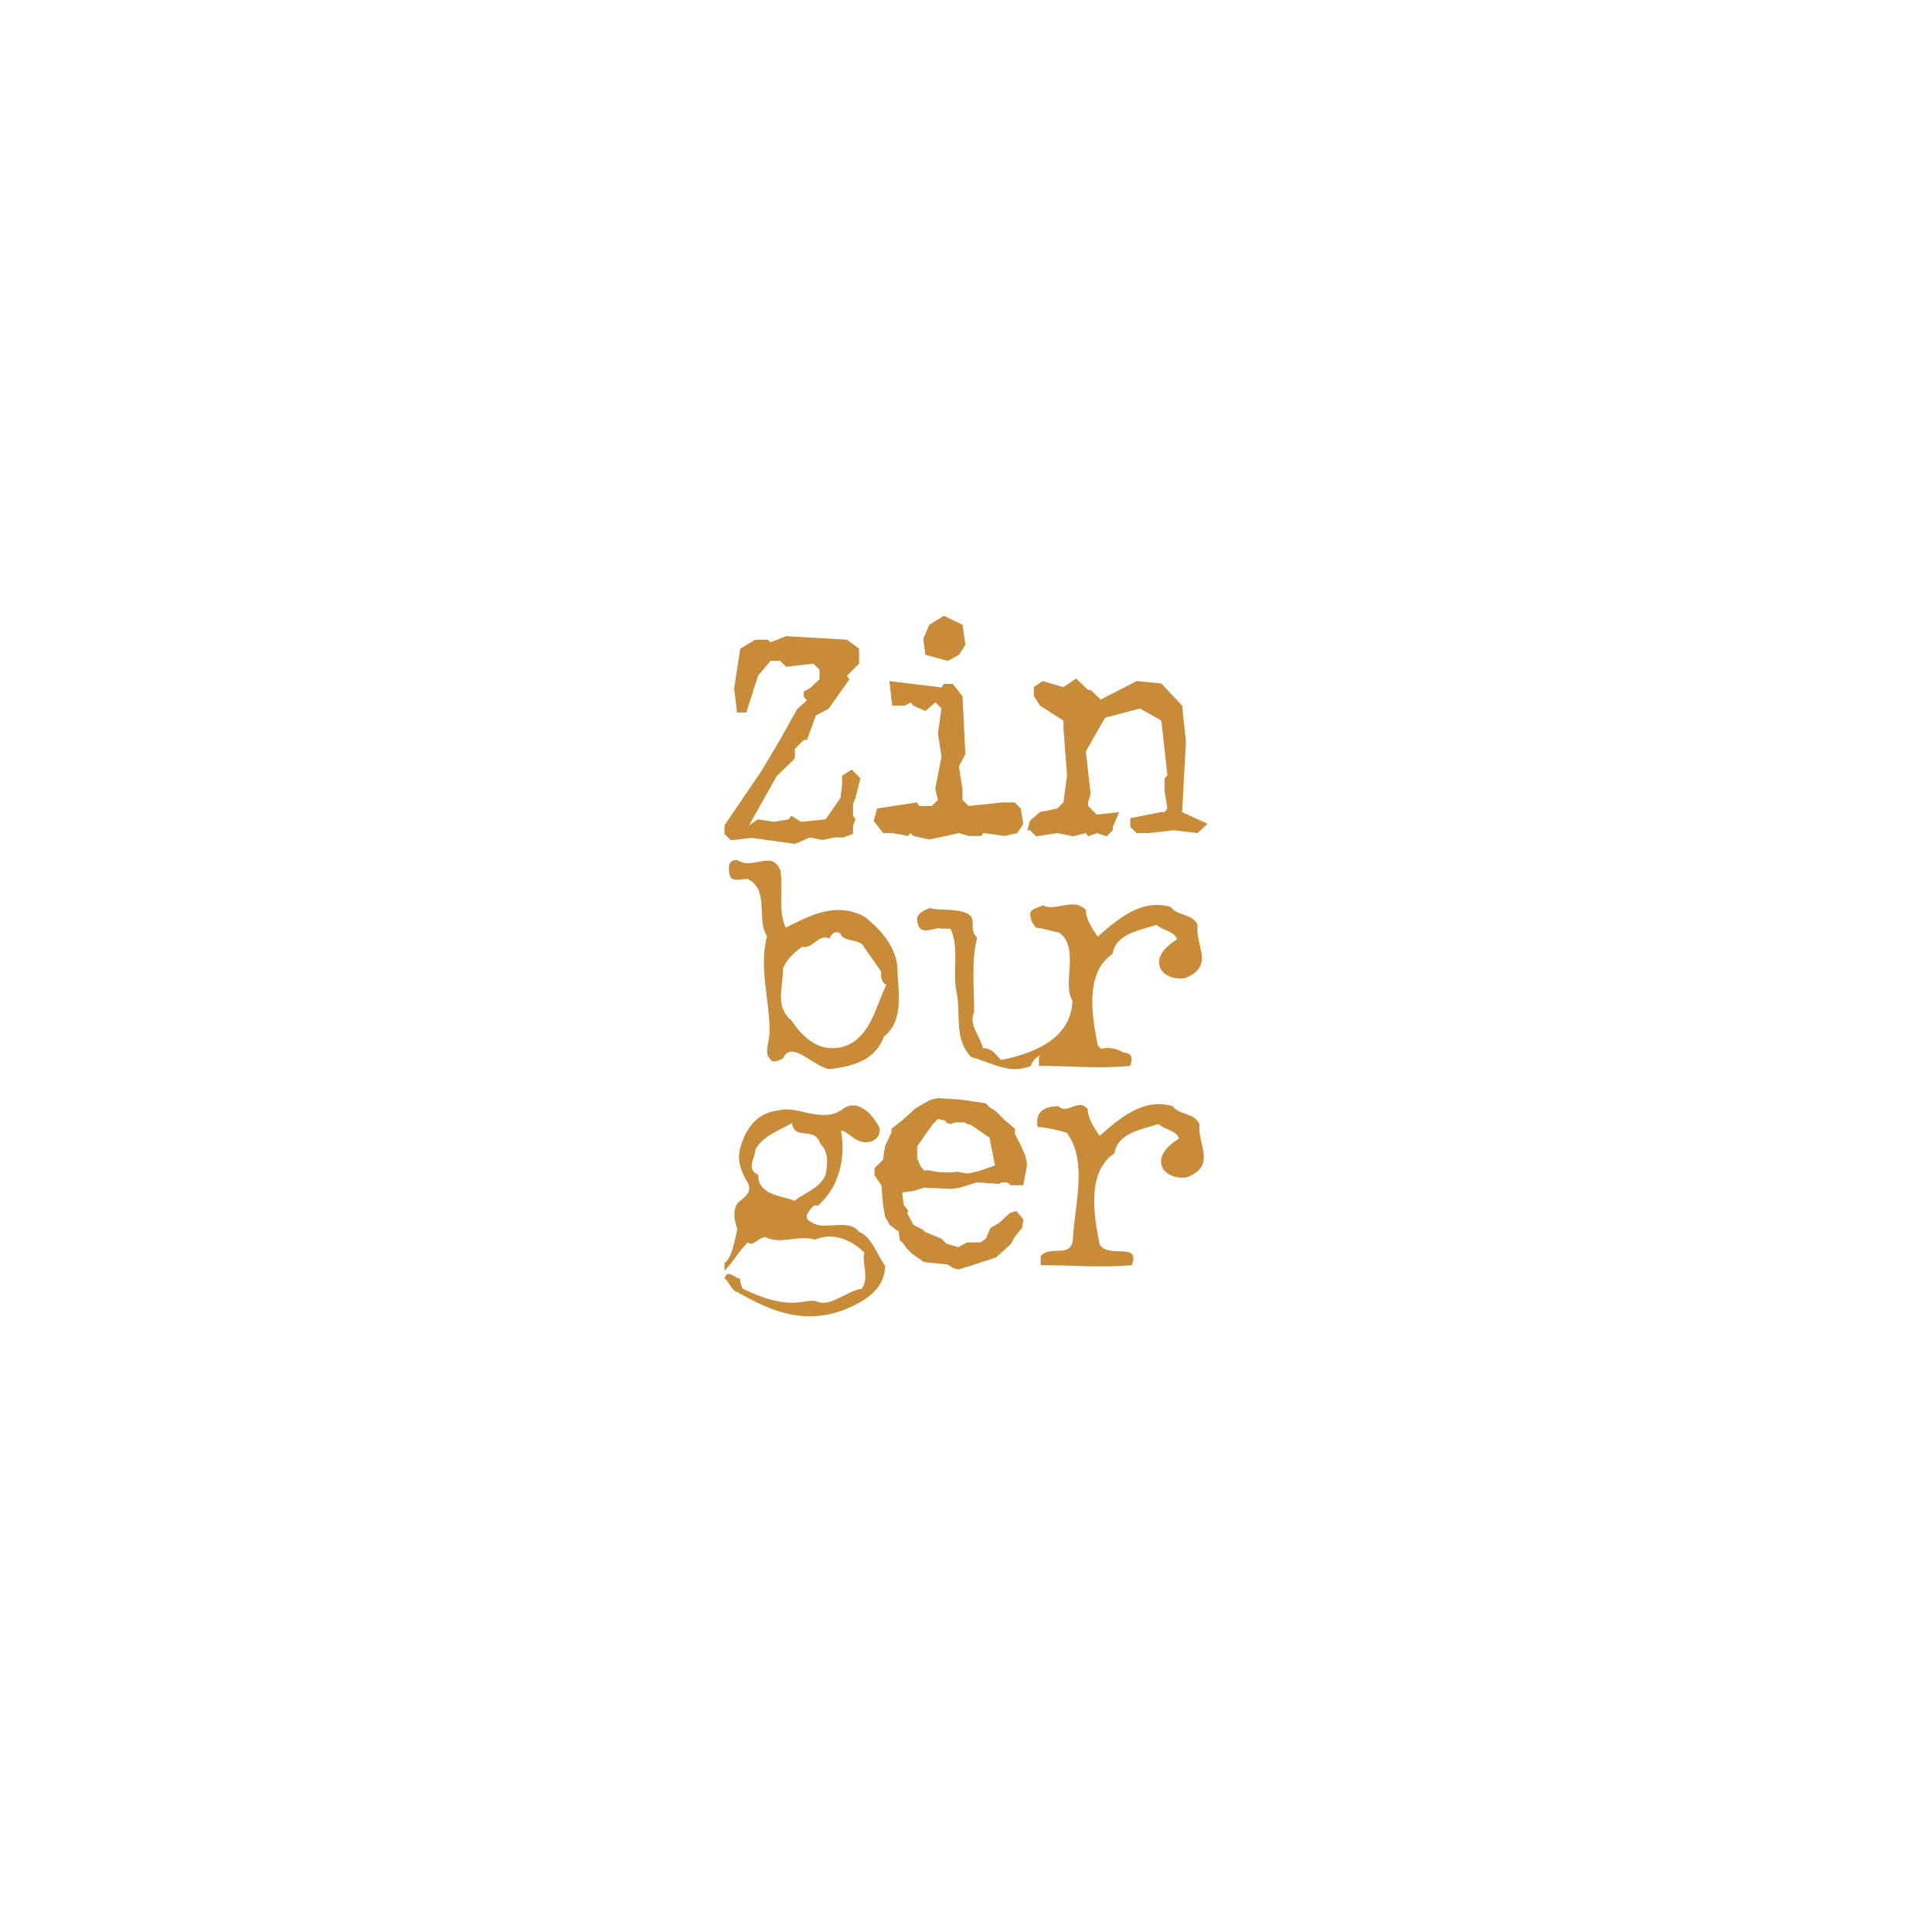 <?xml version="1.0" encoding="UTF-8"?>
<svg id="Layer_1" data-name="Layer 1" xmlns="http://www.w3.org/2000/svg" viewBox="0 0 216 216">
  <defs>
    <style>
      .cls-1 {
        fill: #c88b38;
        stroke-width: 0px;
      }
    </style>
  </defs>
  <g>
    <polygon class="cls-1" points="94.15 86.72 94.15 87.68 93.97 89.2 92.3 91.6 89.54 91.88 88.46 91.2 88.18 91.6 86.51 91.88 84.75 91.6 83.75 92.27 86.83 86.77 88.86 84.81 88.86 83.73 89.86 82.73 90.22 82.73 91.22 79.98 92.62 79.26 94.97 75.95 94.69 75.55 96.05 74.19 96.05 72.52 94.69 71.52 87.91 71.12 86.15 71.8 85.83 71.52 84.43 71.52 82.76 72.52 82.08 76.95 82.4 79.66 83.44 79.66 84.75 75.55 86.15 73.87 87.19 73.87 87.91 74.55 90.94 74.19 91.62 74.87 91.62 75.95 90.54 76.95 89.86 77.31 89.86 77.9 90.22 78.3 89.14 79.26 87.19 82.73 85.15 86.17 81 92.27 81 93.23 81.68 93.91 82.08 93.91 84.01 93.67 88.86 94.35 90.54 93.63 91.94 93.91 93.29 93.63 94.29 93.63 95.37 93.23 95.37 92.27 95.65 91.6 95.37 91.2 95.37 89.88 95.65 89.2 96.19 87 95.23 86.04 94.15 86.72"/>
    <polygon class="cls-1" points="113.44 89.71 112.04 89.71 108.29 90.11 107.61 89.43 107.61 88.31 107.21 85.68 107.93 84.32 107.61 77.85 106.53 76.46 105.53 76.46 105.26 76.86 99.43 76.14 99.75 78.89 101.14 78.89 101.82 78.53 102.1 78.89 103.46 79.49 104.58 78.53 105.26 79.21 104.86 81.97 105.26 84.6 104.58 88.07 104.58 88.31 104.86 89.43 104.18 90.11 102.78 90.11 102.5 89.71 98.07 90.39 97.67 91.78 98.75 93.14 99.75 93.14 101.5 93.46 101.82 93.14 102.1 93.46 103.9 93.86 107.21 93.14 108.29 93.46 108.97 93.46 109.69 93.46 109.97 93.14 112.32 93.46 113.72 93.14 114.4 92.14 114.12 90.39 113.44 89.71"/>
    <polygon class="cls-1" points="105.97 73.89 107.21 73.21 107.93 72.09 107.61 69.85 105.53 68.85 103.9 69.85 103.22 71.42 103.46 73.21 105.97 73.89"/>
    <polygon class="cls-1" points="132.16 90.79 132.59 82.92 132.16 78.89 129.84 76.42 127.09 76.14 123.05 78.21 121.94 77.14 121.66 77.14 120.3 75.86 118.9 76.82 116.55 76.14 115.59 76.82 115.59 77.81 116.27 78.89 118.9 80.57 118.9 81.53 119.3 86.68 118.9 89.67 118.22 90.39 116.27 90.79 115.15 91.75 114.87 92.82 115.15 92.82 115.83 93.5 118.22 93.14 119.98 93.5 121.38 93.14 121.66 93.5 122.62 93.14 123.73 93.5 124.41 92.82 124.41 92.46 125.13 90.79 122.62 91.07 121.66 90.11 121.66 89.67 121.94 88.75 121.66 86.36 121.4 84 123.54 80.25 127.45 79.21 129.84 80.57 130.52 86.68 130.2 87.03 130.2 88.43 130.52 90.39 130.2 90.79 129.84 90.79 126.37 91.47 126.37 92.46 127.09 93.14 128.44 93.14 131.2 92.82 133.88 93.14 135 92.1 132.16 90.79"/>
  </g>
  <g>
    <path class="cls-1" d="M83.62,98.28c2.43,1.21.92,4.56,2.13,6.36-.92,3.64.29,6.99.29,10.63,0,1.21-.63,2.43,0,3.05.29.59.92.3,1.51,0,.92-2.13,3.35.92,5.19,1.21,2.43-.29,5.15-.92,6.07-3.64,2.43-1.84,1.51-5.48,1.51-7.91-.29-2.43-2.13-4.27-3.64-5.48-3.35-1.8-6.36,0-8.83,1.21-.88-1.8-.29-4.23-.59-6.36-.92-2.43-3.05,0-4.85-1.21-.63,0-.92.3-.92.92,0,1.8.92,1.21,2.13,1.21ZM87.55,108.28c.29-.88,1.21-1.8,2.13-2.43,1.21.29,1.84-1.51,3.05-.92.29-.59.59-.88,1.21-.59.29.92,1.51.59,2.43,1.21l2.13,3.05c0,.59,0,1.21.59,1.51-1.21,2.43-1.84,6.29-5.15,6.99-2.47.52-4.27-1.21-5.48-3.05-1.84-1.51-.92-3.64-.92-5.78Z"/>
    <path class="cls-1" d="M116.15,118.18v.99c3.27,0,6.91.33,10.19,0,.44-1.17-.02-1.43-.75-1.51-.76-.43-1.66-.64-2.45-.4-.16-.1-.3-.23-.41-.41-.66-3.27-1.47-8.09,1.65-10.19.37-2.28,2.94-2.61,4.93-3.27.66.66,1.95.66,2.28,1.62-.99.66-2.28,1.65-1.95,2.98.33,1.33,2.28,1.58,2.94,1.33,3.27-1.36.99-3.64,1.32-5.92-.66-1.32-2.32-.99-2.98-1.99-3.27-.99-5.92,1.32-8.2,3.31-.66-.99-1.32-1.99-1.32-2.98-.25-.33-.83-.52-.84-.55-1.32-.33-2.98.66-3.97,0-.33.33-1.69.33-1.36,1.32,0,.54.58,1.15.59,1.21.66,0,2.15.51,2.56.52,2.42,1.69.31,5.76,1.52,7.61-.11,3.95-3.66,5.79-7.98,6.66-.66-.66-.99-1.32-2.02-1.32-.33-1.36-1.66-2.69-.99-4.01,0-3.02-.33-5.66.33-8.35-.99-.99,0-1.99-.99-2.65-1.32-.66-3.02-.33-4.34-.66-.66.33-1.66.66-1.32,1.65.33,1.66,1.99.33,2.65.66h1.03c.99,2.02.22,5.04.66,6.99.55,2.72-.33,5.33,1.66,7.36,2.35.66,4.34,1.99,6.66.99.22-.67.64-1,1.12-1.21-.07.06-.14.13-.2.21Z"/>
    <path class="cls-1" d="M96.04,137.7c-1.14-1.43-3.49-.26-4.93-.85-.59-.26-1.14-.59-.84-1.18.29-.29.55-1.14,1.14-.84,2.32-2.02,3.2-5.22,2.61-8.42.88,0,1.73,1.77,3.46,1.18.59-.29.88-.59.88-1.43-.88-1.77-2.61-3.49-4.34-2.02-2.32,1.43-4.93-.59-6.95,0-2.61.26-3.82,2.28-4.34,4.34-.37,1.4.29,2.87.88,3.75.59,1.14-.59,1.73-1.18,2.32-.55.85-.29,2.02,0,2.87-.29,1.18-.55,3.2-1.43,3.79v.85c1.14-1.14,1.43-2.02,2.61-3.16.59.55,1.14-.59,2.02-.59,1.43.88,3.75-.29,5.48.29,2.02-.88,4.05,0,5.52,1.43-.29,1.18.59,2.91-.29,4.05-1.73.29-3.46,2.02-4.93,1.47-1.43-.59-2.59,1.34-8.42-1.5-.08-.38-.26-.64-.26-1.11-.59,0-1.43-1.18-1.73,0,.5.25.79,1.5,1.55,1.54.02.03.04.06.07.09,2.32,1.18,6.86,4.18,12.54,1.53,2.13-.99,3.79-2.32,3.79-4.6-.88-1.18-1.47-3.2-2.91-3.79ZM88.8,134.24c-1.43-.59-4.04-.59-4.04-2.91-1.43-.59-.29-2.02-.29-2.87.88-1.47,2.61-2.06,4.08-2.9.26,2.02,2.57.29,3.16,2.32.88.85.88,2.02.59,3.46-.59,1.47-2.32,2.02-3.49,2.91Z"/>
    <path class="cls-1" d="M114.29,128.37l-.81-1.58v-.59l-1.13-.95-.95-.95-.23-.18-.59-.36-.36-.41-2.66-.4-2.7-.18-.81.18-.72.4-.95.54-1.49,1.35-1.22.95v.41l-.72,1.53-.23,1.53-.95.95v.77l.77,1.13.18,2.16.23,1.35.54.95.99.72.13.99.27.22.54.72.54.54,1.35.95,2.66.27.63.41.54.14,1.35-.41,2.89-.95,1.67-1.53.41-.77.81-.99.14-.95-.77-.95-.72.22-1.22,1.13-.95.54-.54,1.22-.59.41h-1.49l-.99.54-1.35-.41-.54-.54-1.94-.81v-.13l-1.17-.59-.72-1.35.14-.22-.54-.72-.14-1.35,1.26-.18,1.17-.36,3.06.14.95-.14,1.89-.59,2.48.18.27-.18h.54l.41.18v.14h1.49l.18-.95.22-1.13v-.54l-.22-.81-.32-.72ZM109.45,130.92l-1.14.26h-.32l-.95-.18-.81.09-1.38-.06-.95-.18h-.59l-.36-.41-.41-.95v-1.33s1.76-2.5,1.76-2.5l.54-.54.81.14.14.23.41.18.59-.18h1.08l.27.18h.14l.4.18,1.95,1.35.61,3.1-1.8.62Z"/>
    <path class="cls-1" d="M134.11,125.67c-.66-1.32-2.32-.99-2.98-1.99-3.27-.99-5.92,1.32-8.2,3.31-.66-.99-1.32-1.99-1.32-2.98-.99-1.32-2.32.66-3.27-.33-1.65,0-2.65.66-2.32,2.32.66,0,2.32.33,3.27.66,2.32,3.27.88,7.87.66,11.84-.11,2.28-2.61.63-3.6,1.95v.99c3.27,0,6.91.33,10.19,0,.99-2.65-2.61-.66-3.6-2.32-.66-3.27-1.47-8.09,1.66-10.19.37-2.28,2.94-2.61,4.93-3.27.66.66,1.95.66,2.28,1.62-.99.66-2.28,1.66-1.95,2.98.33,1.32,2.28,1.58,2.94,1.32,3.27-1.36.99-3.64,1.32-5.92Z"/>
  </g>
</svg>